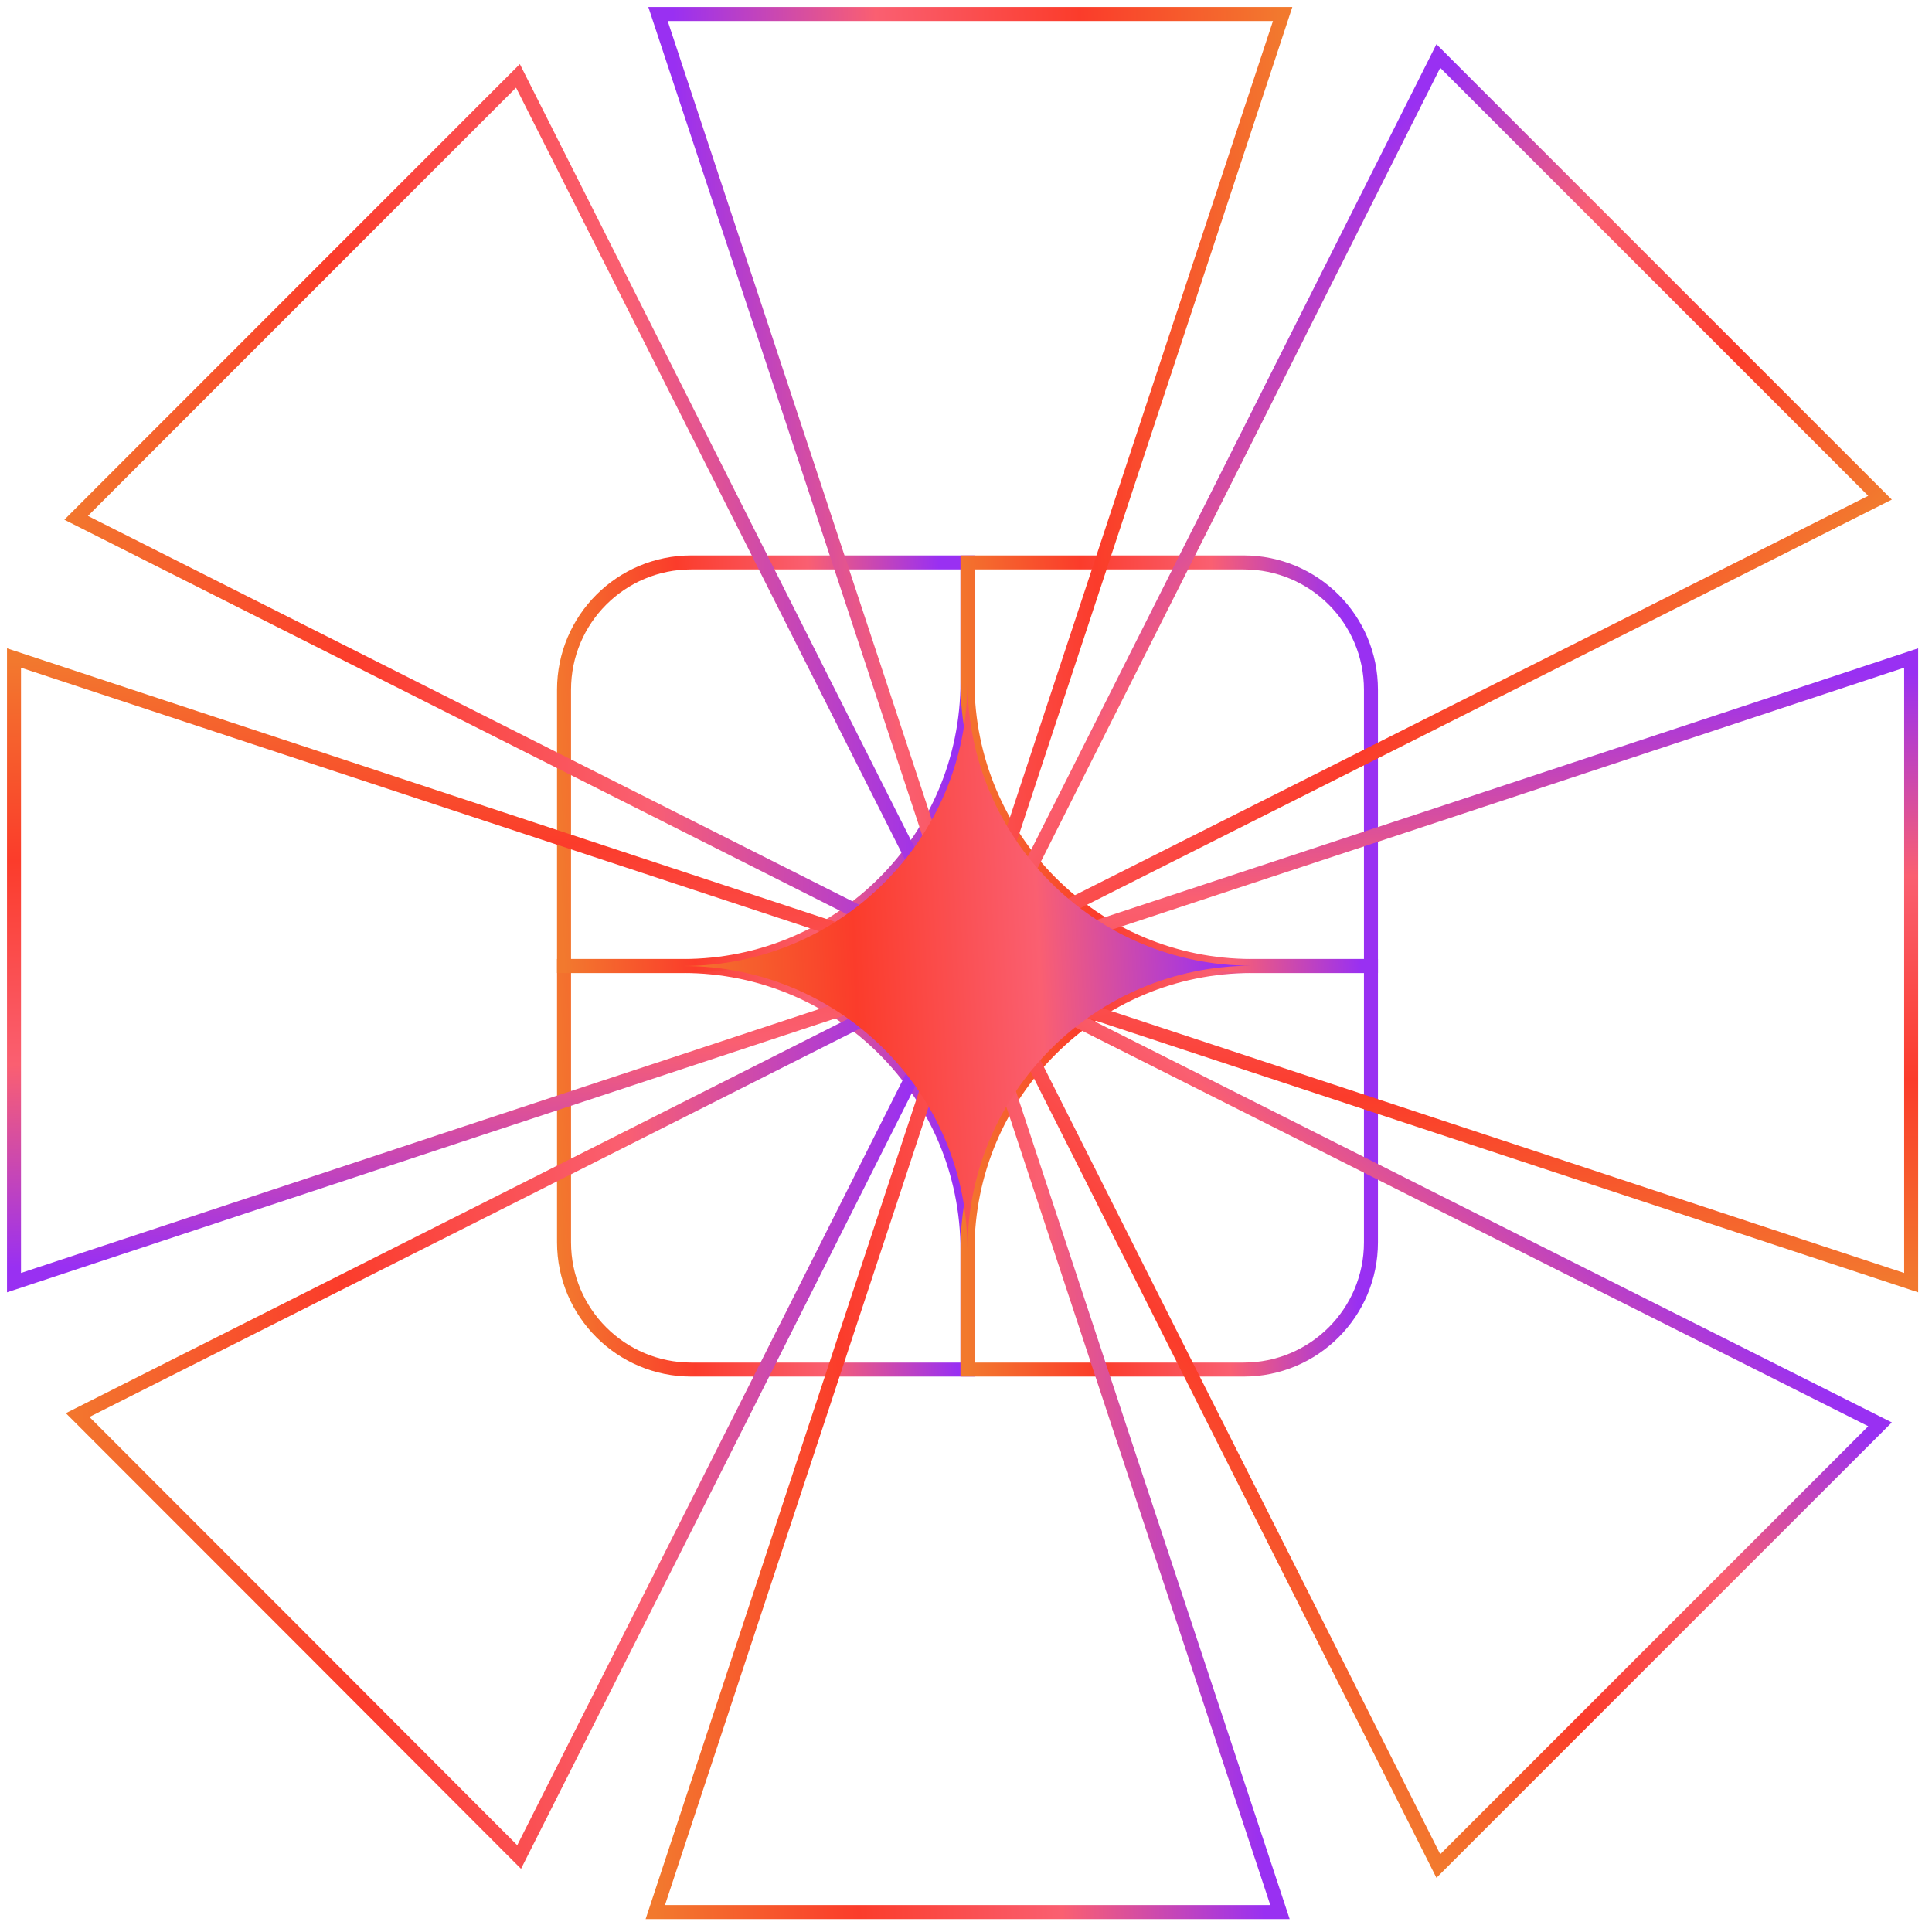 <?xml version="1.0" encoding="UTF-8"?>
<svg xmlns="http://www.w3.org/2000/svg" width="138" height="138" viewBox="0 0 138 138" fill="none">
  <path d="M48.804 69H40.288V88.735C40.288 93.77 44.365 97.827 49.377 97.827H69.106V89.309C69.106 78.092 60.017 69 48.804 69Z" stroke="url(#paint0_linear_190_927)" stroke-miterlimit="10"></path>
  <path d="M48.804 69H40.288V49.265C40.288 44.23 44.365 40.173 49.377 40.173H69.106V48.691C69.106 59.908 60.017 69 48.804 69Z" stroke="url(#paint1_linear_190_927)" stroke-miterlimit="10"></path>
  <path d="M89.409 69H97.925V88.735C97.925 93.77 93.847 97.827 88.835 97.827H69.106V89.309C69.106 78.092 78.196 69 89.409 69Z" stroke="url(#paint2_linear_190_927)" stroke-miterlimit="10"></path>
  <path d="M89.409 69H97.925V49.265C97.925 44.23 93.847 40.173 88.835 40.173H69.106V48.691C69.106 59.908 78.196 69 89.409 69Z" stroke="url(#paint3_linear_190_927)" stroke-miterlimit="10"></path>
  <path d="M69.106 69.064L80.255 102.819L91.426 136.575H69.106H46.808L57.957 102.819L69.106 69.064Z" stroke="url(#paint4_linear_190_927)" stroke-miterlimit="10"></path>
  <path d="M70.767 69.782L102.52 85.768L134.288 101.738L118.505 117.52L102.738 133.288L86.753 101.535L70.767 69.782Z" stroke="url(#paint5_linear_190_927)" stroke-miterlimit="10"></path>
  <path d="M69 69.32L102.756 58.17L136.511 47V69.32V91.618L102.756 80.469L69 69.32Z" stroke="url(#paint6_linear_190_927)" stroke-miterlimit="10"></path>
  <path d="M70.782 67.52L86.767 35.768L102.738 4L118.52 19.782L134.288 35.55L102.535 51.535L70.782 67.52Z" stroke="url(#paint7_linear_190_927)" stroke-miterlimit="10"></path>
  <path d="M69.32 68.511L58.17 34.756L47 1L69.32 1H91.618L80.469 34.756L69.32 68.511Z" stroke="url(#paint8_linear_190_927)" stroke-miterlimit="10"></path>
  <path d="M68.512 69.299L34.756 80.448L1 91.618V69.299L1 47L34.756 58.149L68.512 69.299Z" stroke="url(#paint9_linear_190_927)" stroke-miterlimit="10"></path>
  <path d="M69.128 69.021L53.115 100.844L37.081 132.645L21.324 116.861L5.545 101.077L37.336 85.06L69.128 69.021Z" stroke="url(#paint10_linear_190_927)" stroke-miterlimit="10"></path>
  <path d="M69.064 69.064L37.251 53.025L5.438 36.986L21.217 21.202L36.996 5.419L53.03 37.241L69.064 69.064Z" stroke="url(#paint11_linear_190_927)" stroke-miterlimit="10"></path>
  <path d="M69.106 48.691C69.106 59.908 60.038 68.979 48.825 69C60.017 69 69.106 78.092 69.106 89.287C69.106 78.071 78.196 69 89.387 68.979C78.196 68.979 69.106 59.887 69.106 48.67" fill="url(#paint12_linear_190_927)"></path>
  <defs>
    <linearGradient id="paint0_linear_190_927" x1="66.969" y1="66.788" x2="38.903" y2="68.096" gradientUnits="userSpaceOnUse">
      <stop stop-color="#9930F2"></stop>
      <stop offset="0.333" stop-color="#FA5F71"></stop>
      <stop offset="0.667" stop-color="#FB3C2B"></stop>
      <stop offset="1" stop-color="#F2792E"></stop>
      <stop offset="1" stop-color="#F2792E"></stop>
    </linearGradient>
    <linearGradient id="paint1_linear_190_927" x1="66.969" y1="37.961" x2="38.903" y2="39.269" gradientUnits="userSpaceOnUse">
      <stop stop-color="#9930F2"></stop>
      <stop offset="0.333" stop-color="#FA5F71"></stop>
      <stop offset="0.667" stop-color="#FB3C2B"></stop>
      <stop offset="1" stop-color="#F2792E"></stop>
      <stop offset="1" stop-color="#F2792E"></stop>
    </linearGradient>
    <linearGradient id="paint2_linear_190_927" x1="95.788" y1="66.788" x2="67.721" y2="68.096" gradientUnits="userSpaceOnUse">
      <stop stop-color="#9930F2"></stop>
      <stop offset="0.333" stop-color="#FA5F71"></stop>
      <stop offset="0.667" stop-color="#FB3C2B"></stop>
      <stop offset="1" stop-color="#F2792E"></stop>
      <stop offset="1" stop-color="#F2792E"></stop>
    </linearGradient>
    <linearGradient id="paint3_linear_190_927" x1="95.788" y1="37.961" x2="67.721" y2="39.269" gradientUnits="userSpaceOnUse">
      <stop stop-color="#9930F2"></stop>
      <stop offset="0.333" stop-color="#FA5F71"></stop>
      <stop offset="0.667" stop-color="#FB3C2B"></stop>
      <stop offset="1" stop-color="#F2792E"></stop>
      <stop offset="1" stop-color="#F2792E"></stop>
    </linearGradient>
    <linearGradient id="paint4_linear_190_927" x1="88.117" y1="63.884" x2="44.609" y2="65.225" gradientUnits="userSpaceOnUse">
      <stop stop-color="#9930F2"></stop>
      <stop offset="0.333" stop-color="#FA5F71"></stop>
      <stop offset="0.667" stop-color="#FB3C2B"></stop>
      <stop offset="1" stop-color="#F2792E"></stop>
      <stop offset="1" stop-color="#F2792E"></stop>
    </linearGradient>
    <linearGradient id="paint5_linear_190_927" x1="80.548" y1="52.677" x2="50.731" y2="84.39" gradientUnits="userSpaceOnUse">
      <stop stop-color="#9930F2"></stop>
      <stop offset="0.333" stop-color="#FA5F71"></stop>
      <stop offset="0.667" stop-color="#FB3C2B"></stop>
      <stop offset="1" stop-color="#F2792E"></stop>
      <stop offset="1" stop-color="#F2792E"></stop>
    </linearGradient>
    <linearGradient id="paint6_linear_190_927" x1="63.821" y1="50.309" x2="65.161" y2="93.817" gradientUnits="userSpaceOnUse">
      <stop stop-color="#9930F2"></stop>
      <stop offset="0.333" stop-color="#FA5F71"></stop>
      <stop offset="0.667" stop-color="#FB3C2B"></stop>
      <stop offset="1" stop-color="#F2792E"></stop>
      <stop offset="1" stop-color="#F2792E"></stop>
    </linearGradient>
    <linearGradient id="paint7_linear_190_927" x1="53.677" y1="57.74" x2="85.39" y2="87.557" gradientUnits="userSpaceOnUse">
      <stop stop-color="#9930F2"></stop>
      <stop offset="0.333" stop-color="#FA5F71"></stop>
      <stop offset="0.667" stop-color="#FB3C2B"></stop>
      <stop offset="1" stop-color="#F2792E"></stop>
      <stop offset="1" stop-color="#F2792E"></stop>
    </linearGradient>
    <linearGradient id="paint8_linear_190_927" x1="50.308" y1="73.691" x2="93.816" y2="72.35" gradientUnits="userSpaceOnUse">
      <stop stop-color="#9930F2"></stop>
      <stop offset="0.333" stop-color="#FA5F71"></stop>
      <stop offset="0.667" stop-color="#FB3C2B"></stop>
      <stop offset="1" stop-color="#F2792E"></stop>
      <stop offset="1" stop-color="#F2792E"></stop>
    </linearGradient>
    <linearGradient id="paint9_linear_190_927" x1="73.691" y1="88.31" x2="72.351" y2="44.802" gradientUnits="userSpaceOnUse">
      <stop stop-color="#9930F2"></stop>
      <stop offset="0.333" stop-color="#FA5F71"></stop>
      <stop offset="0.667" stop-color="#FB3C2B"></stop>
      <stop offset="1" stop-color="#F2792E"></stop>
      <stop offset="1" stop-color="#F2792E"></stop>
    </linearGradient>
    <linearGradient id="paint10_linear_190_927" x1="64.413" y1="64.14" x2="2.488" y2="67.025" gradientUnits="userSpaceOnUse">
      <stop stop-color="#9930F2"></stop>
      <stop offset="0.333" stop-color="#FA5F71"></stop>
      <stop offset="0.667" stop-color="#FB3C2B"></stop>
      <stop offset="1" stop-color="#F2792E"></stop>
      <stop offset="1" stop-color="#F2792E"></stop>
    </linearGradient>
    <linearGradient id="paint11_linear_190_927" x1="64.346" y1="0.536" x2="2.38" y2="3.424" gradientUnits="userSpaceOnUse">
      <stop stop-color="#9930F2"></stop>
      <stop offset="0.333" stop-color="#FA5F71"></stop>
      <stop offset="0.667" stop-color="#FB3C2B"></stop>
      <stop offset="1" stop-color="#F2792E"></stop>
      <stop offset="1" stop-color="#F2792E"></stop>
    </linearGradient>
    <linearGradient id="paint12_linear_190_927" x1="86.38" y1="45.554" x2="46.875" y2="47.393" gradientUnits="userSpaceOnUse">
      <stop stop-color="#9930F2"></stop>
      <stop offset="0.333" stop-color="#FA5F71"></stop>
      <stop offset="0.667" stop-color="#FB3C2B"></stop>
      <stop offset="1" stop-color="#F2792E"></stop>
      <stop offset="1" stop-color="#F2792E"></stop>
    </linearGradient>
  </defs>
</svg>
